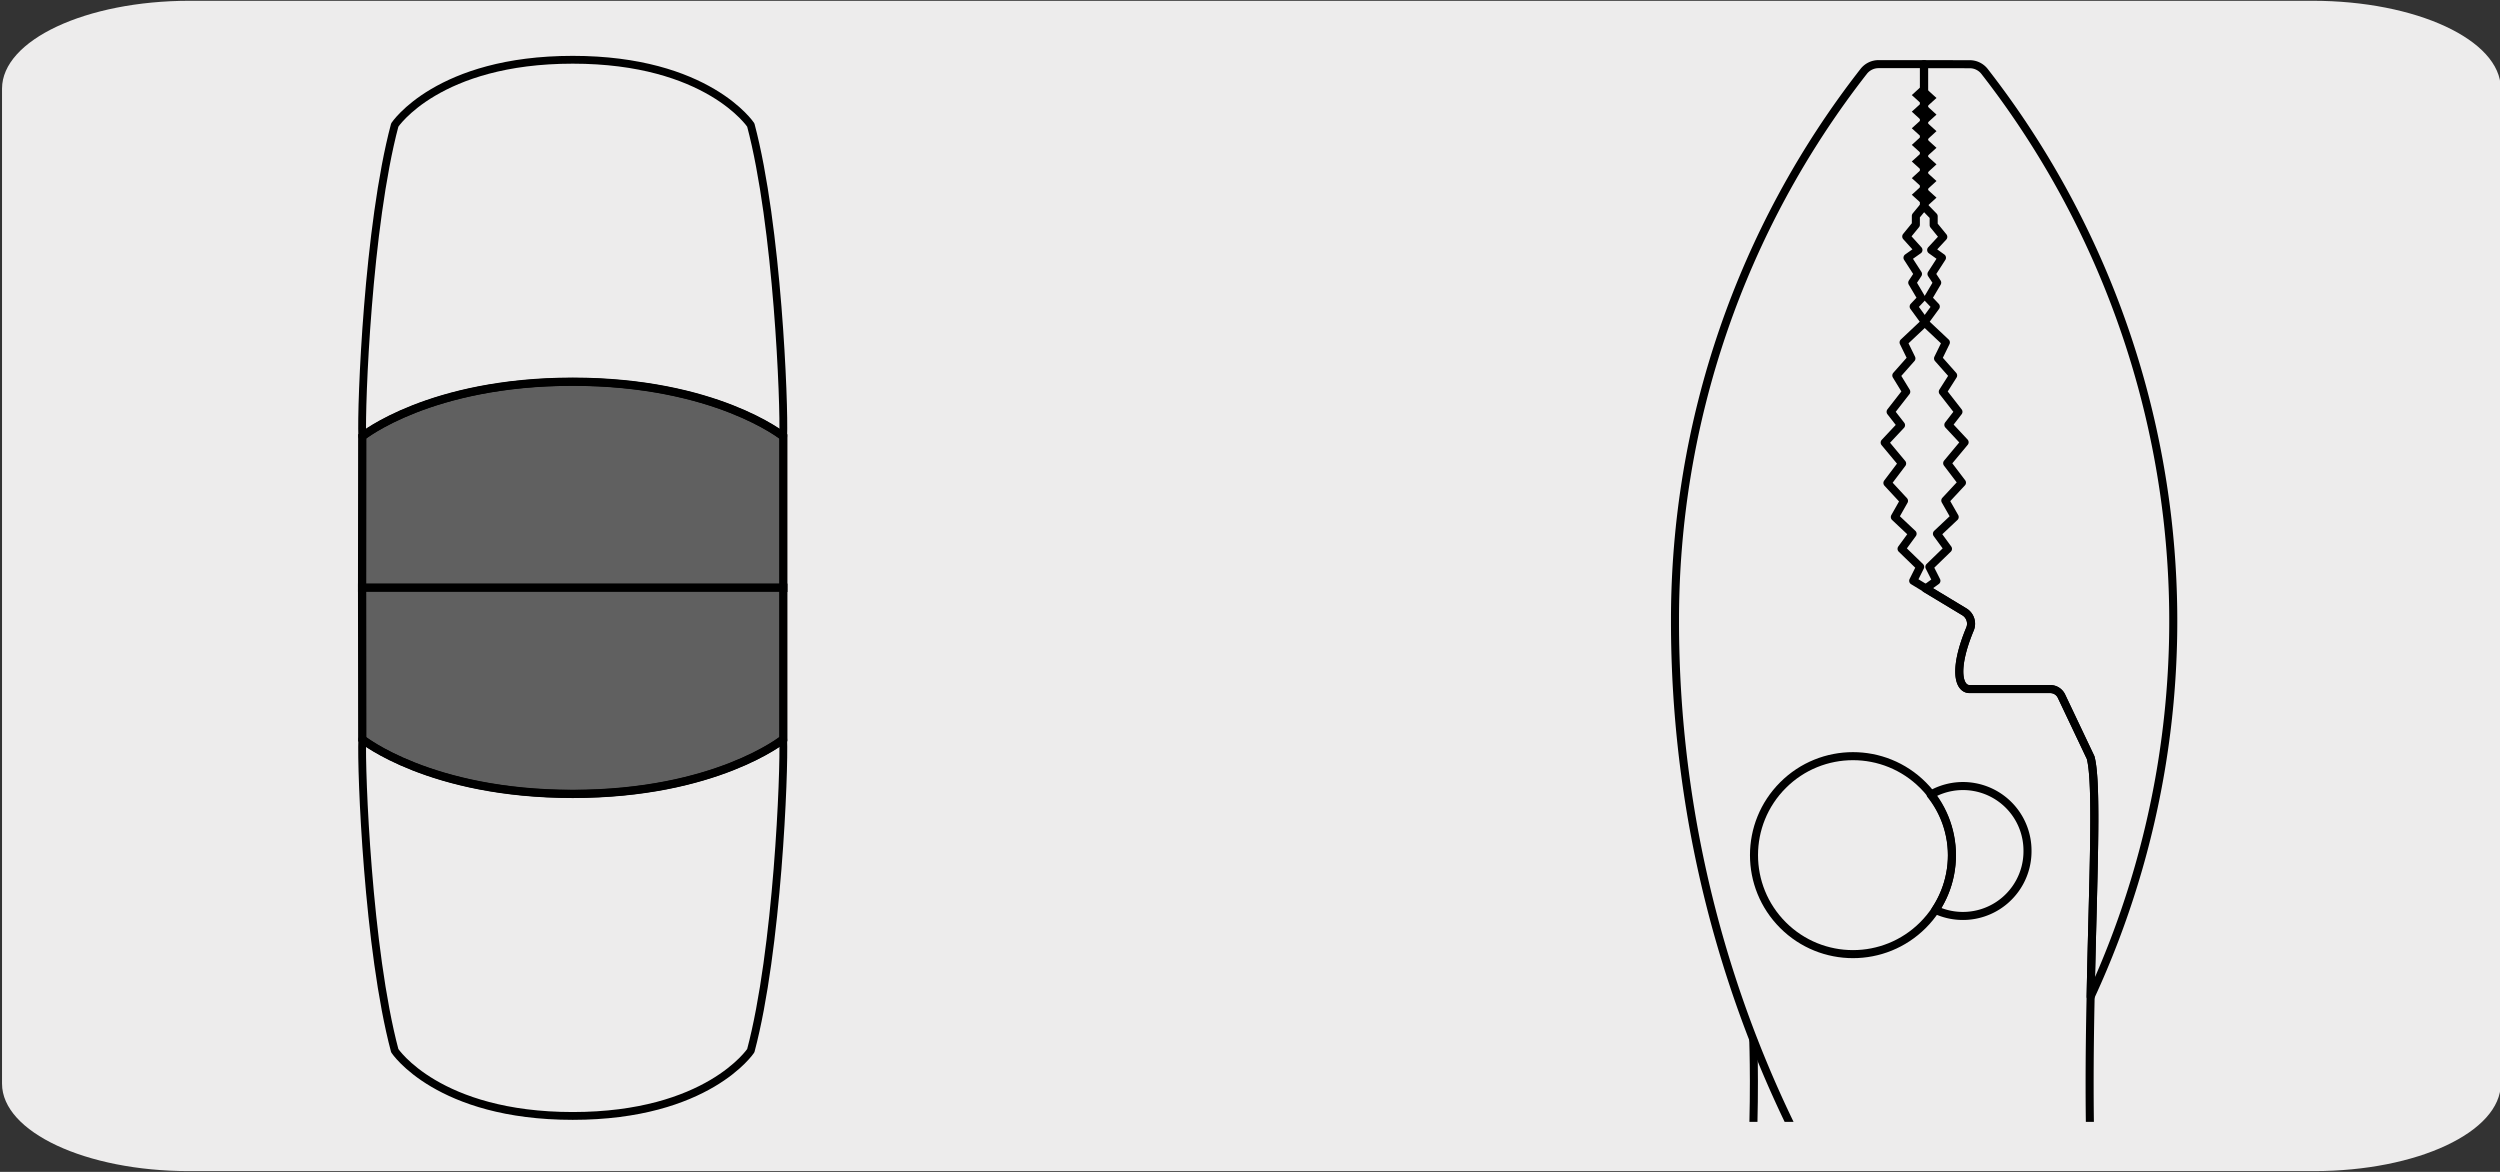 <svg xmlns="http://www.w3.org/2000/svg" xmlns:xlink="http://www.w3.org/1999/xlink" viewBox="0 0 320 150"><rect x="0" y="0" width="320" height="150" fill="#333333" stroke="none"/><defs><style>.cls-1,.cls-4,.cls-6{fill:none;}.cls-2{fill:#edecec;}.cls-3{fill:#606060;stroke-miterlimit:10;stroke-width:1.06px;}.cls-3,.cls-4,.cls-6{stroke:#000;}.cls-4,.cls-6{stroke-linecap:round;stroke-linejoin:round;}.cls-5{clip-path:url(#clip-path);}.cls-6{stroke-width:1.03px;}</style><clipPath id="clip-path"><rect class="cls-1" x="174.04" y="3.49" width="140.11" height="140.11"/></clipPath></defs><title>17301-01</title><g id="Capa_2" data-name="Capa 2"><path class="cls-2" d="M24.28.1H296c13.27,0,24.06,5,24.1,11.21v127.4c0,6.18-10.69,11.19-23.88,11.19H24.15C11,149.9.26,144.89.26,138.71h0V11.34C.27,5.13,11,.1,24.28.1Z"/></g><g id="Capa_3" data-name="Capa 3"><path class="cls-3" d="M46.35,75.25h53.91V55.86s-8.68-7-26.95-7-26.94,7-26.94,7Z"/><path class="cls-4" d="M96.1,16c3.43,12.92,4.32,35.81,4.15,39.87,0,0-8.67-7-26.94-7s-26.94,7-26.94,7c-.17-4.06.72-26.95,4.16-39.87,0,0,5.52-8.35,22.78-8.35S96.1,16,96.1,16Z"/><path class="cls-3" d="M46.35,75.23h53.91V94.62s-8.68,7-26.95,7-26.94-7-26.94-7Z"/><path class="cls-4" d="M96.1,134.49c3.43-12.92,4.32-35.81,4.15-39.87,0,0-8.67,7-26.94,7s-26.94-7-26.94-7c-.17,4.06.72,26.95,4.16,39.87,0,0,5.52,8.35,22.78,8.35S96.1,134.49,96.1,134.49Z"/><g class="cls-5"><path class="cls-6" d="M224.42,133.22s.3,7.91-.27,17.61"/><path class="cls-6" d="M267.69,150.83c-.3-7.54-.25-15.65-.09-23.26.28-14.54.91-27.24,0-30.6l-3.73-7.86a1.59,1.59,0,0,0-1.44-.91H252.1c-1.37,0-2.11-2.46.05-7.66a1.78,1.78,0,0,0-.67-2.2l-6.59-4,.89-1.78-2.38-2.31,1.41-1.93-2.27-2.14,1.17-2.07-2.12-2.29,1.88-2.49-2.23-2.68,2.09-2.23L242,52.71l2-2.57-1.27-2.08,1.93-2.18-1-2.05,2.75-2.59-1.46-2,1-1.06-1.18-2,.73-1.11-1.34-2.08L245.56,32,244,30.27l1.23-1.51,0-1.12,1.06-1.29V8.21h-5.84a2.41,2.41,0,0,0-1.89.92,114.05,114.05,0,0,0-24.16,70.35,147.55,147.55,0,0,0,18.33,71.34"/><path class="cls-6" d="M259.52,108.91a8.26,8.26,0,0,0-12.39-7.19,12.5,12.5,0,0,1,2.71,7.74,12.64,12.64,0,0,1-2.1,7,8.27,8.27,0,0,0,11.78-7.53Z"/><path class="cls-6" d="M252.12,8.22a2.41,2.41,0,0,1,1.9.92A114.52,114.52,0,0,1,267.6,127.57c.28-14.54.91-27.24,0-30.6l-3.73-7.86a1.59,1.59,0,0,0-1.44-.91H252.1c-1.37,0-2.11-2.46.05-7.66a1.78,1.78,0,0,0-.67-2.2l-5-3,1.38-1-.9-1.78,2.38-2.31-1.41-1.93,2.27-2.14L249,64.07l2.13-2.29-1.89-2.49,2.23-2.68-2.08-2.23,1.29-1.67-2-2.57L250,48.06l-1.93-2.18,1-2.05-2.75-2.59,1.46-2-1-1.06,1.18-2-.73-1.11,1.34-2.08L247.19,32l1.55-1.68-1.23-1.51,0-1.12-1.25-1.29V8.21Z"/><circle class="cls-6" cx="237.18" cy="109.46" r="12.67" transform="translate(-7.93 199.77) rotate(-45)"/><polyline class="cls-1" points="284.93 3.49 204.81 3.49 204.81 139.22 284.93 139.22"/><polygon points="244.71 12.17 245.88 13.23 244.71 14.29 245.88 15.36 244.71 16.42 245.88 17.48 244.71 18.55 245.88 19.61 244.71 20.67 245.88 21.73 244.71 22.8 245.88 23.86 244.71 24.93 246.5 26.55 247.87 25.3 246.7 24.24 247.87 23.17 246.7 22.11 247.87 21.04 246.7 19.98 247.87 18.92 246.7 17.86 247.87 16.79 246.7 15.73 247.87 14.67 246.7 13.6 247.87 12.54 246.08 10.92 244.71 12.17"/></g></g></svg>